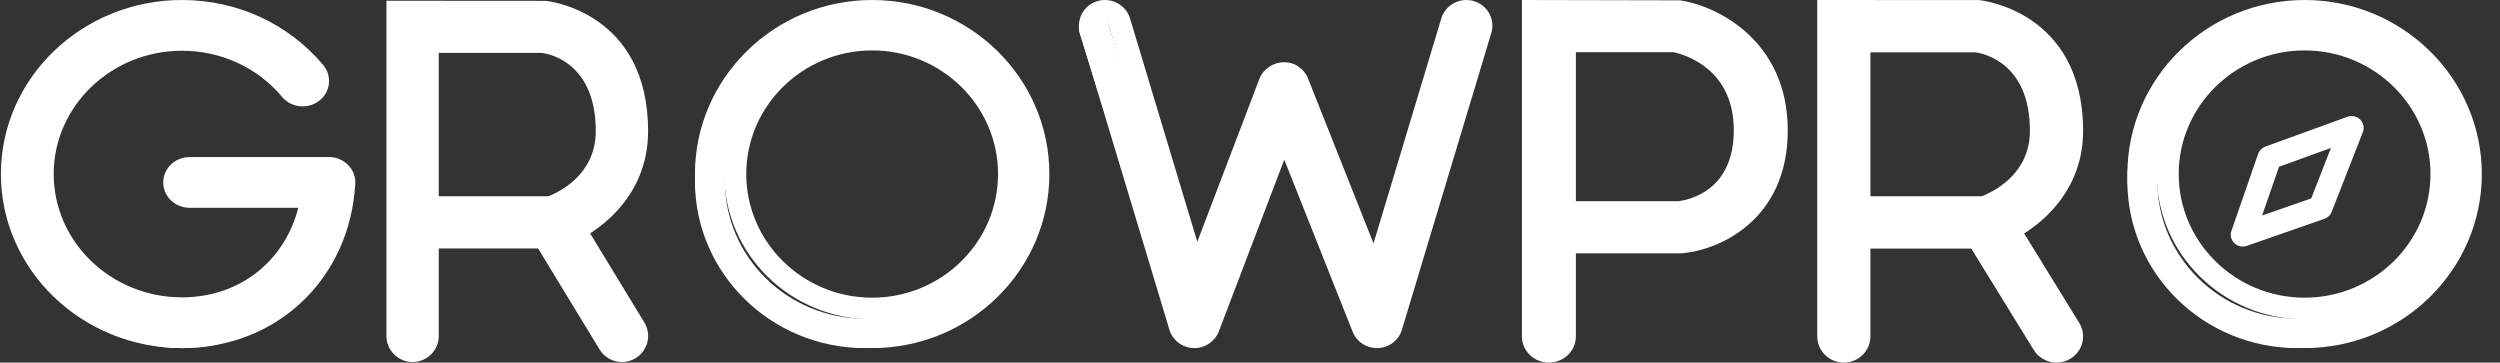 <svg width="131" height="19" viewBox="0 0 131 19" fill="none" xmlns="http://www.w3.org/2000/svg">
<rect x="0" y="0" width="131" height="19" fill="#333333" stroke="none"/>
<path fill-rule="evenodd" clip-rule="evenodd" d="M17.114 9.173C17.078 9.171 17.044 9.175 17.009 9.178C16.991 9.177 16.973 9.173 16.954 9.173H9.923C9.496 9.173 9.15 9.52 9.15 9.949C9.15 10.378 9.496 10.726 9.923 10.726H16.208C15.668 14.225 12.972 16.687 9.533 16.687C5.582 16.687 2.368 13.463 2.368 9.5C2.368 5.537 5.582 2.313 9.533 2.313C11.715 2.313 13.751 3.293 15.121 5.002C15.388 5.336 15.876 5.389 16.208 5.121C16.542 4.852 16.595 4.364 16.326 4.029C14.662 1.952 12.187 0.76 9.533 0.76C4.729 0.76 0.82 4.681 0.82 9.5C0.82 14.319 4.729 18.24 9.533 18.24C14.084 18.24 17.579 14.771 17.843 9.991C17.868 9.563 17.54 9.197 17.114 9.173Z" fill="#FFFFFE"/>
<path fill-rule="evenodd" clip-rule="evenodd" d="M9.537 1.139C4.958 1.139 1.233 4.72 1.233 9.12C1.233 13.521 4.958 17.101 9.537 17.101C13.86 17.101 17.18 13.933 17.433 9.569C17.436 9.501 17.403 9.454 17.383 9.432C17.363 9.411 17.323 9.377 17.257 9.37L17.175 9.376L17.092 9.369H9.937C9.826 9.369 9.738 9.454 9.738 9.559C9.738 9.664 9.826 9.749 9.937 9.749H17.047L16.941 10.406C16.341 14.124 13.296 16.721 9.537 16.721C5.176 16.721 1.628 13.311 1.628 9.12C1.628 4.929 5.176 1.519 9.537 1.519C11.946 1.519 14.194 2.556 15.705 4.363C15.75 4.416 15.807 4.429 15.837 4.432C15.869 4.435 15.927 4.434 15.983 4.392C16.04 4.349 16.053 4.294 16.056 4.265C16.059 4.235 16.058 4.178 16.013 4.125C14.427 2.228 12.066 1.139 9.537 1.139ZM9.537 18.24C4.304 18.24 0.047 14.149 0.047 9.12C0.047 4.091 4.304 0 9.537 0C12.426 0 15.124 1.243 16.938 3.411C17.169 3.688 17.274 4.034 17.234 4.388C17.195 4.741 17.013 5.058 16.725 5.28C16.438 5.502 16.078 5.603 15.71 5.565C15.342 5.527 15.012 5.353 14.781 5.076C13.497 3.54 11.585 2.659 9.537 2.659C5.83 2.659 2.814 5.557 2.814 9.12C2.814 12.683 5.83 15.581 9.537 15.581C12.523 15.581 14.899 13.722 15.631 10.889H9.937C9.174 10.889 8.553 10.292 8.553 9.559C8.553 8.826 9.174 8.23 9.937 8.23L17.182 8.232C17.227 8.23 17.267 8.229 17.311 8.231L17.312 8.231C17.681 8.251 18.02 8.407 18.266 8.672C18.512 8.936 18.637 9.277 18.616 9.632C18.328 14.62 14.509 18.24 9.537 18.24Z" fill="#FFFFFE"/>
<path fill-rule="evenodd" clip-rule="evenodd" d="M28.838 10.87H22.404V2.185H28.437C28.788 2.225 31.806 2.693 31.806 6.869C31.806 9.673 29.35 10.689 28.838 10.87ZM33.373 6.869C33.373 1.114 28.593 0.631 28.544 0.627L20.837 0.624V17.604C20.837 18.035 21.187 18.385 21.62 18.385C22.053 18.385 22.404 18.035 22.404 17.604V12.432H28.524L31.92 18.009C32.066 18.251 32.325 18.385 32.59 18.385C32.728 18.385 32.869 18.348 32.997 18.271C33.366 18.047 33.484 17.568 33.259 17.199L30.108 12.023C31.562 11.274 33.373 9.63 33.373 6.869Z" fill="#FFFFFE"/>
<path fill-rule="evenodd" clip-rule="evenodd" d="M22.991 10.285H28.732C29.312 10.059 31.219 9.143 31.219 6.87C31.219 3.301 28.805 2.825 28.4 2.771H22.991V10.285ZM28.939 11.456H21.816V1.6L28.503 1.604C28.901 1.649 32.393 2.181 32.393 6.87C32.393 10.069 29.596 11.223 29.034 11.422L28.939 11.456ZM21.816 11.846H28.856L32.423 17.705C32.476 17.794 32.599 17.826 32.691 17.77C32.783 17.715 32.813 17.595 32.758 17.503L29.281 11.79L29.84 11.503C30.725 11.047 32.786 9.682 32.786 6.87C32.786 1.851 28.891 1.258 28.511 1.213L21.424 1.21V17.604C21.424 17.712 21.512 17.799 21.62 17.799C21.728 17.799 21.816 17.712 21.816 17.604V11.846ZM32.59 18.97C32.113 18.97 31.663 18.718 31.418 18.312L28.195 13.018H22.991V17.604C22.991 18.357 22.376 18.97 21.62 18.97C20.864 18.97 20.249 18.357 20.249 17.604V0.038L28.596 0.044C28.649 0.048 33.96 0.583 33.96 6.87C33.96 9.843 32.04 11.51 30.921 12.229L33.763 16.895C33.952 17.207 34.008 17.574 33.922 17.929C33.834 18.283 33.614 18.582 33.302 18.772C33.086 18.902 32.841 18.97 32.59 18.97Z" fill="#FFFFFE"/>
<path fill-rule="evenodd" clip-rule="evenodd" d="M45.315 16.698C41.273 16.698 37.986 13.469 37.986 9.5C37.986 5.531 41.273 2.302 45.315 2.302C49.356 2.302 52.643 5.531 52.643 9.5C52.643 13.469 49.356 16.698 45.315 16.698ZM45.315 0.76C40.407 0.76 36.416 4.68 36.416 9.5C36.416 14.319 40.407 18.24 45.315 18.24C50.222 18.24 54.213 14.319 54.213 9.5C54.213 4.68 50.222 0.76 45.315 0.76Z" fill="#FFFFFE"/>
<path fill-rule="evenodd" clip-rule="evenodd" d="M45.701 2.642C42.064 2.642 39.104 5.548 39.104 9.12C39.104 12.692 42.064 15.598 45.701 15.598C49.339 15.598 52.297 12.692 52.297 9.12C52.297 5.548 49.339 2.642 45.701 2.642ZM45.701 16.731C41.428 16.731 37.953 13.316 37.953 9.12C37.953 4.924 41.428 1.51 45.701 1.51C49.973 1.51 53.45 4.924 53.45 9.12C53.45 13.316 49.973 16.731 45.701 16.731ZM45.701 1.132C41.217 1.132 37.567 4.716 37.567 9.12C37.567 13.525 41.217 17.108 45.701 17.108C50.186 17.108 53.834 13.525 53.834 9.12C53.834 4.716 50.186 1.132 45.701 1.132ZM45.701 18.24C40.581 18.24 36.416 14.149 36.416 9.12C36.416 4.091 40.581 0 45.701 0C50.821 0 54.987 4.091 54.987 9.12C54.987 14.149 50.821 18.24 45.701 18.24Z" fill="#FFFFFE"/>
<path fill-rule="evenodd" clip-rule="evenodd" d="M120.374 16.698C116.333 16.698 113.046 13.469 113.046 9.5C113.046 5.531 116.333 2.302 120.374 2.302C124.416 2.302 127.703 5.531 127.703 9.5C127.703 13.469 124.416 16.698 120.374 16.698ZM120.374 0.76C115.467 0.76 111.475 4.68 111.475 9.5C111.475 14.319 115.467 18.24 120.374 18.24C125.281 18.24 129.273 14.319 129.273 9.5C129.273 4.68 125.281 0.76 120.374 0.76Z" fill="#FFFFFE"/>
<path fill-rule="evenodd" clip-rule="evenodd" d="M120.76 2.642C117.124 2.642 114.164 5.548 114.164 9.12C114.164 12.692 117.124 15.598 120.76 15.598C124.398 15.598 127.357 12.692 127.357 9.12C127.357 5.548 124.398 2.642 120.76 2.642ZM120.76 16.731C116.488 16.731 113.012 13.316 113.012 9.12C113.012 4.924 116.488 1.51 120.76 1.51C125.033 1.51 128.51 4.924 128.51 9.12C128.51 13.316 125.033 16.731 120.76 16.731ZM120.76 1.132C116.276 1.132 112.627 4.716 112.627 9.12C112.627 13.525 116.276 17.108 120.76 17.108C125.246 17.108 128.894 13.525 128.894 9.12C128.894 4.716 125.246 1.132 120.76 1.132ZM120.76 18.24C115.64 18.24 111.475 14.149 111.475 9.12C111.475 4.091 115.64 0 120.76 0C125.88 0 130.047 4.091 130.047 9.12C130.047 14.149 125.88 18.24 120.76 18.24Z" fill="#FFFFFE"/>
<path fill-rule="evenodd" clip-rule="evenodd" d="M103.901 10.845H97.547V2.297H103.504C103.853 2.336 106.832 2.796 106.832 6.907C106.832 9.666 104.407 10.666 103.901 10.845ZM108.379 6.907C108.379 1.242 103.658 0.767 103.611 0.763L95.999 0.76V17.472C95.999 17.896 96.345 18.24 96.772 18.24C97.2 18.24 97.547 17.896 97.547 17.472V12.381H103.591L106.945 17.87C107.089 18.108 107.344 18.24 107.606 18.24C107.744 18.24 107.882 18.204 108.008 18.128C108.373 17.908 108.489 17.436 108.268 17.073L105.155 11.979C106.593 11.242 108.379 9.623 108.379 6.907Z" fill="#FFFFFE"/>
<path fill-rule="evenodd" clip-rule="evenodd" d="M98.01 10.284H103.841C104.43 10.057 106.368 9.138 106.368 6.856C106.368 3.274 103.915 2.797 103.504 2.742H98.01V10.284ZM104.051 11.459H96.817V1.567L103.609 1.571C104.014 1.616 107.562 2.15 107.562 6.856C107.562 10.067 104.719 11.225 104.149 11.425L104.051 11.459ZM96.817 11.851H103.967L107.59 17.73C107.644 17.82 107.769 17.852 107.863 17.796C107.958 17.741 107.988 17.62 107.931 17.528L104.398 11.794L104.966 11.506C105.866 11.048 107.959 9.679 107.959 6.856C107.959 1.819 104.003 1.224 103.617 1.178L96.418 1.175V17.629C96.418 17.737 96.507 17.825 96.618 17.825C96.728 17.825 96.817 17.737 96.817 17.629V11.851ZM107.761 19C107.277 19 106.821 18.747 106.57 18.34L103.295 13.026H98.01V17.629C98.01 18.385 97.385 19 96.618 19C95.85 19 95.225 18.385 95.225 17.629V0L103.703 0.005C103.757 0.01 109.154 0.547 109.154 6.856C109.154 9.84 107.201 11.513 106.066 12.234L108.951 16.918C109.143 17.231 109.202 17.599 109.113 17.955C109.024 18.311 108.8 18.611 108.483 18.801C108.264 18.931 108.015 19 107.761 19Z" fill="#FFFFFE"/>
<path fill-rule="evenodd" clip-rule="evenodd" d="M76.858 0.791C76.438 0.674 75.993 0.9 75.869 1.298L71.752 14.413L67.624 4.432C67.502 4.141 67.221 3.944 66.876 3.954C66.546 3.956 66.253 4.149 66.136 4.441L62.195 14.365L58.094 1.298C57.969 0.9 57.526 0.674 57.105 0.791C56.684 0.909 56.443 1.327 56.568 1.725L61.343 16.942C61.441 17.252 61.737 17.468 62.079 17.479C62.402 17.494 62.731 17.295 62.852 16.992L66.898 6.807L71.115 17.002C71.235 17.291 71.53 17.48 71.857 17.48C71.867 17.48 71.879 17.479 71.89 17.479C72.231 17.465 72.522 17.25 72.62 16.942L77.395 1.725C77.519 1.327 77.279 0.909 76.858 0.791Z" fill="#FFFFFE"/>
<path fill-rule="evenodd" clip-rule="evenodd" d="M57.901 1.152C57.883 1.152 57.863 1.155 57.845 1.16C57.744 1.19 57.685 1.297 57.715 1.399L62.399 16.95C62.424 17.03 62.496 17.085 62.579 17.088C62.653 17.086 62.741 17.038 62.769 16.963L67.275 5.145L71.969 16.965C71.997 17.039 72.07 17.088 72.151 17.088C72.242 17.084 72.314 17.029 72.338 16.95L77.022 1.398C77.053 1.297 76.994 1.19 76.891 1.16C76.785 1.129 76.678 1.188 76.648 1.289L72.126 16.304L67.453 4.538C67.433 4.491 67.384 4.405 67.283 4.416C67.187 4.416 67.116 4.465 67.088 4.54L62.609 16.292L58.09 1.289C58.065 1.206 57.985 1.152 57.901 1.152ZM62.592 18.24C62.572 18.24 62.552 18.24 62.531 18.239C61.951 18.218 61.444 17.832 61.277 17.277L56.591 1.726C56.378 1.015 56.791 0.266 57.513 0.055C58.238 -0.153 58.998 0.254 59.212 0.961L62.739 12.669L65.991 4.136C66.189 3.618 66.7 3.268 67.261 3.264C67.828 3.247 68.331 3.583 68.544 4.119L71.972 12.755L75.525 0.962C75.738 0.252 76.503 -0.154 77.222 0.055L77.223 0.055C77.945 0.266 78.359 1.015 78.145 1.726L73.461 17.278C73.294 17.828 72.792 18.214 72.209 18.238L72.151 18.24C71.584 18.24 71.085 17.904 70.879 17.385L67.296 8.367L63.866 17.368C63.666 17.888 63.149 18.24 62.592 18.24Z" fill="#FFFFFE"/>
<path fill-rule="evenodd" clip-rule="evenodd" d="M87.951 11.096H82.686C82.451 11.096 82.24 11.197 82.095 11.355V2.291H87.723C88.196 2.385 91.332 3.148 91.332 6.885C91.332 10.576 88.407 11.046 87.951 11.096ZM87.918 0.769L80.523 0.76V17.474C80.523 17.897 80.876 18.24 81.31 18.24C81.744 18.24 82.095 17.897 82.095 17.474V12.368C82.24 12.527 82.451 12.628 82.686 12.628H87.991L88.059 12.624C89.736 12.482 92.904 11.099 92.904 6.885C92.904 2.659 89.643 1.037 87.918 0.769Z" fill="#FFFFFE"/>
<path fill-rule="evenodd" clip-rule="evenodd" d="M82.576 10.543H87.948C88.503 10.474 90.851 9.995 90.851 6.833C90.851 3.627 88.332 2.874 87.685 2.734H82.576V10.543ZM80.961 1.173V17.633C80.961 17.741 81.051 17.829 81.162 17.829C81.273 17.829 81.364 17.741 81.364 17.633V1.562L87.869 1.574C88.3 1.659 92.063 2.523 92.063 6.833C92.063 11.145 88.462 11.665 88.052 11.71L87.984 11.714H82.576C82.495 11.714 82.446 11.756 82.423 11.78L82.305 11.909L82.423 12.039C82.446 12.063 82.495 12.105 82.576 12.105L88.069 12.102C89.573 11.975 92.466 10.707 92.466 6.833C92.466 2.955 89.506 1.448 87.9 1.182L80.961 1.173ZM81.162 19C80.383 19 79.749 18.387 79.749 17.633V0L88.045 0.018C89.993 0.317 93.678 2.128 93.678 6.833C93.678 11.556 90.06 13.109 88.148 13.271L88.052 13.275L82.576 13.276V17.633C82.576 18.387 81.942 19 81.162 19Z" fill="#FFFFFE"/>
<path fill-rule="evenodd" clip-rule="evenodd" d="M121.109 10.395L118.535 11.292L119.421 8.738L122.142 7.751L121.109 10.395ZM123.009 6.118L118.705 7.68C118.527 7.745 118.388 7.885 118.327 8.061L116.925 12.103C116.847 12.327 116.909 12.575 117.08 12.742C117.199 12.858 117.358 12.92 117.521 12.92C117.592 12.92 117.663 12.908 117.731 12.884L121.803 11.464C121.976 11.404 122.113 11.272 122.179 11.103L123.815 6.919C123.903 6.693 123.848 6.436 123.675 6.264C123.501 6.091 123.239 6.035 123.009 6.118Z" fill="#FFFFFE"/>
</svg>
